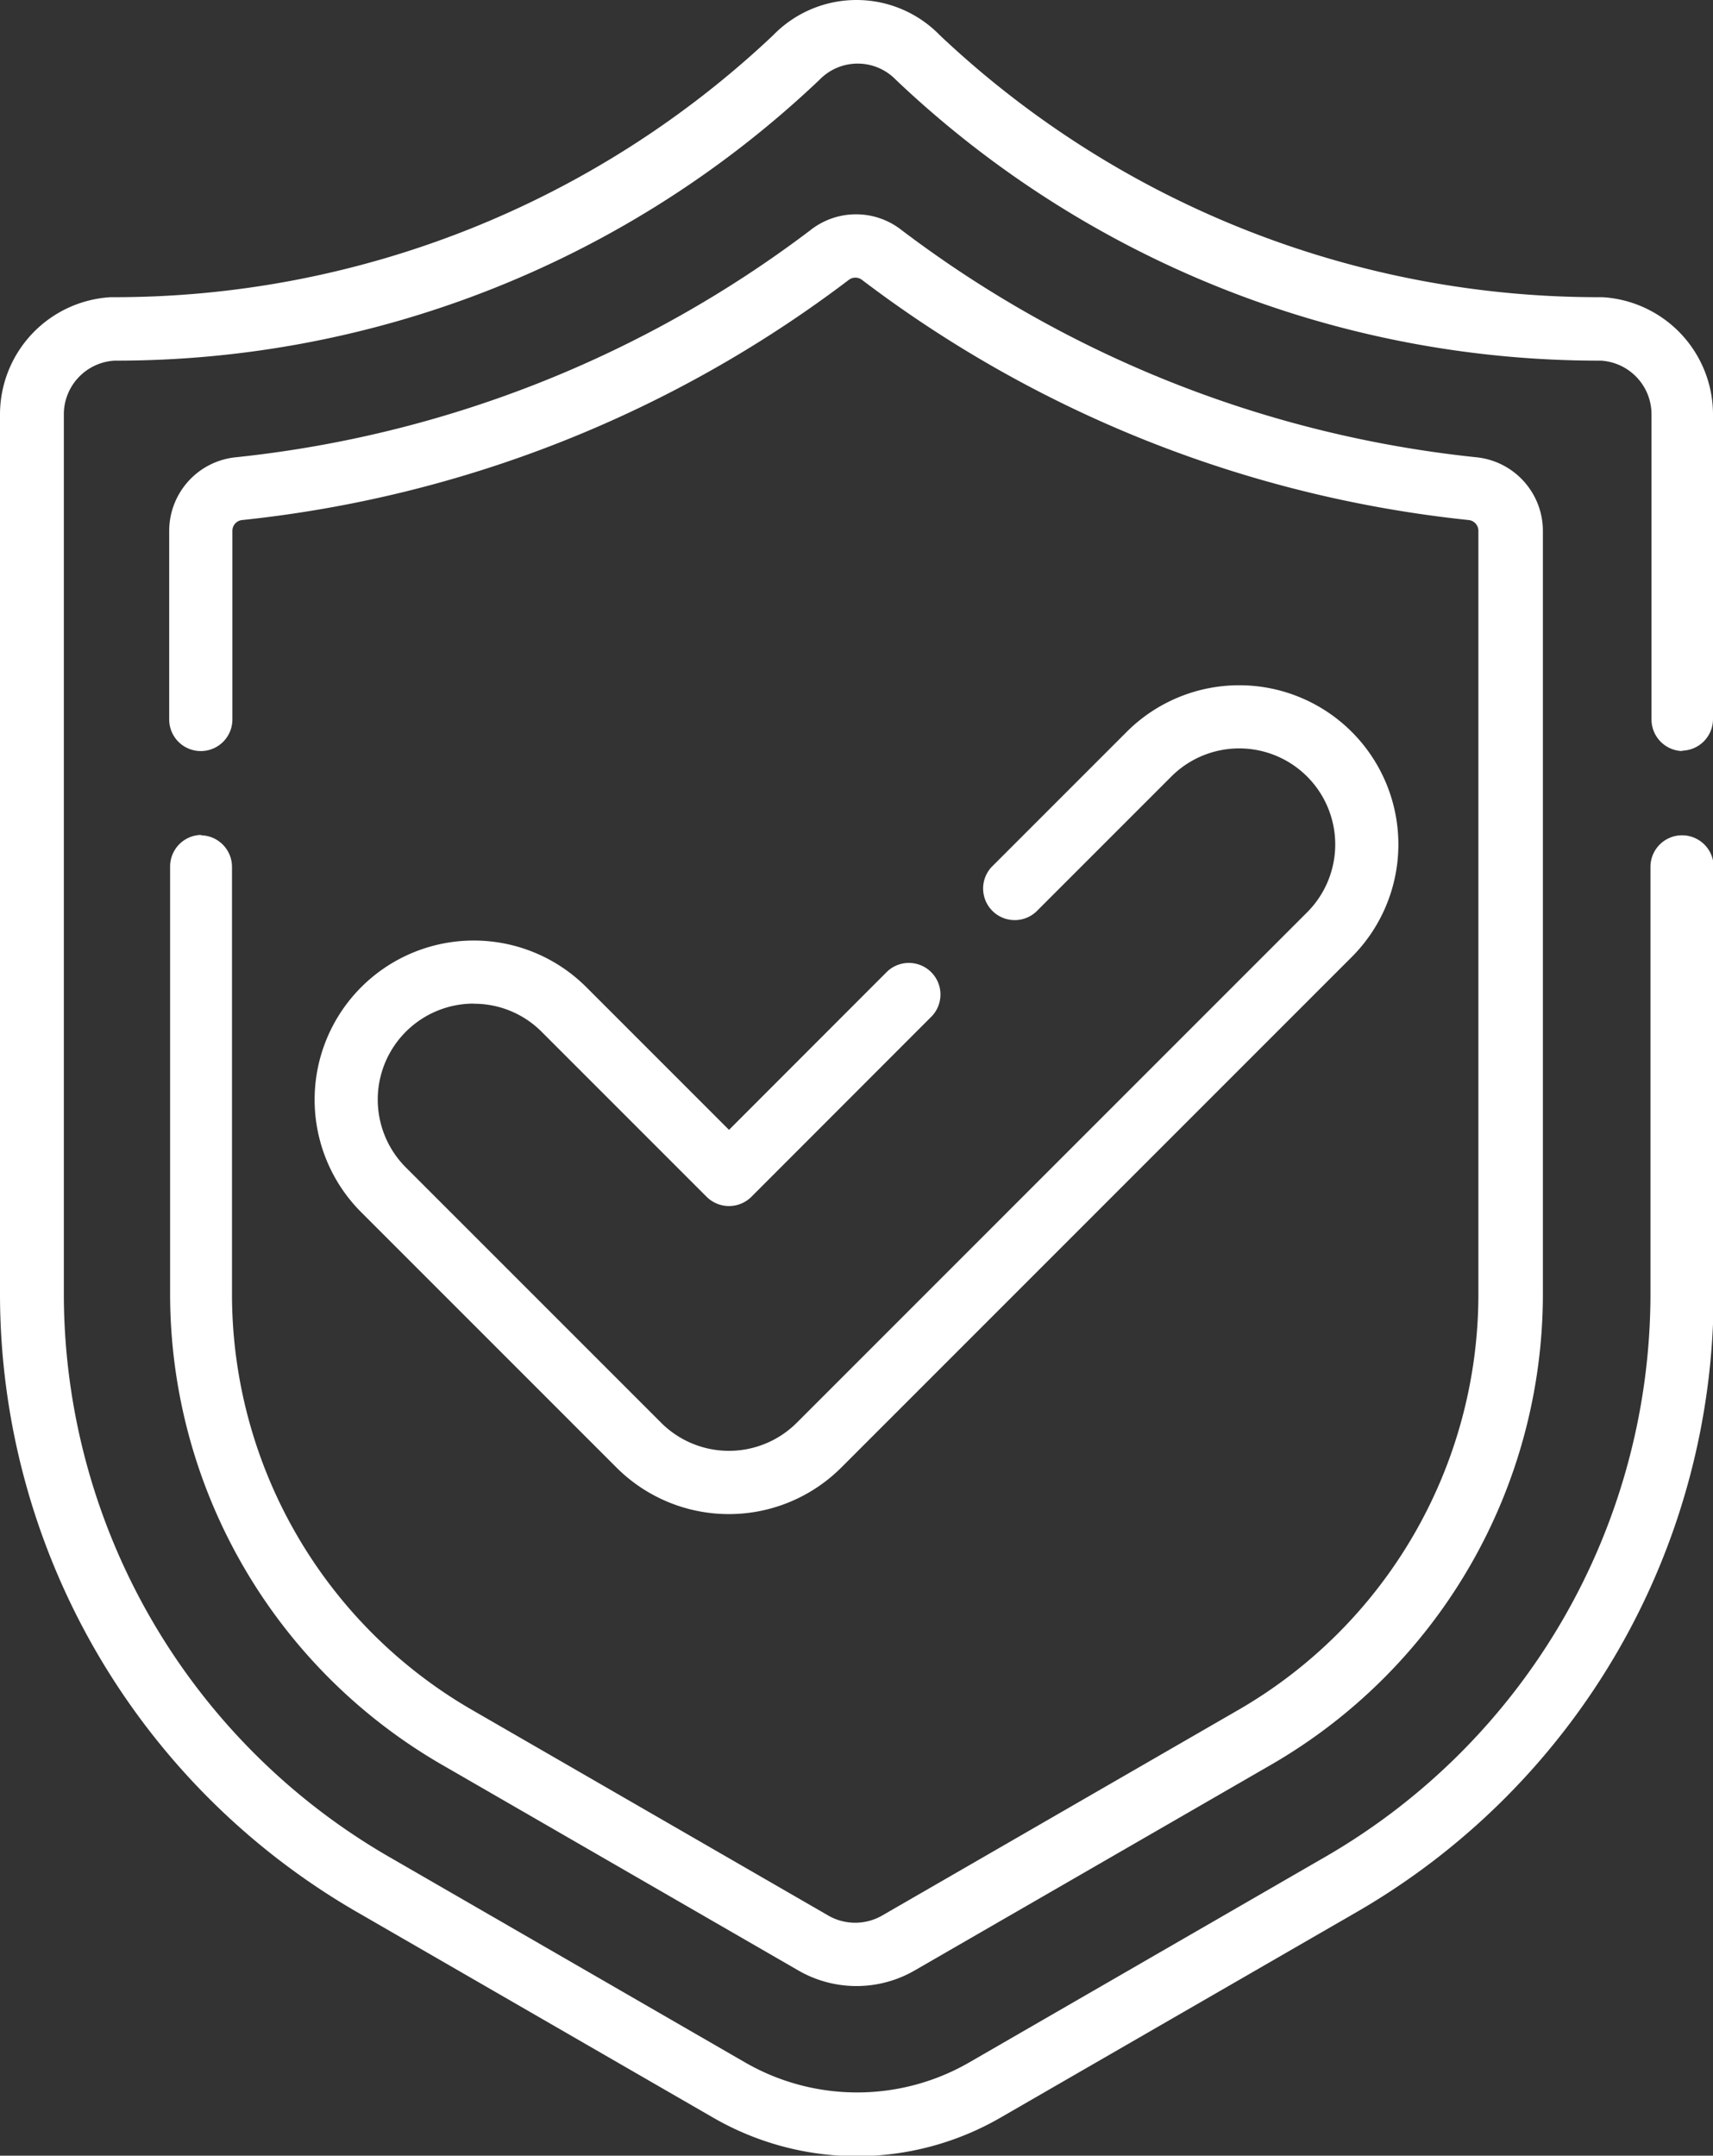 <svg id="Group_72" data-name="Group 72" xmlns="http://www.w3.org/2000/svg" width="13.121" height="16.509" viewBox="0 0 13.121 16.509">
  <rect x="0" y="0" width="13.121" height="16.509" fill="#333333" stroke="none"/>
  <g id="Group_71" data-name="Group 71">
    <path id="Path_240" data-name="Path 240" d="M269.645,361.332a.242.242,0,0,0,.242-.242v-2.336a.9.9,0,0,0-.848-.895,7.347,7.347,0,0,1-5.073-2.005.89.89,0,0,0-1.279,0,7.347,7.347,0,0,1-5.073,2.005.9.9,0,0,0-.848.895V365.5a5.469,5.469,0,0,0,2.727,4.722l2.736,1.579a2.2,2.2,0,0,0,2.2,0l2.736-1.579a5.469,5.469,0,0,0,2.727-4.722v-3.278a.242.242,0,1,0-.484,0V365.5a4.983,4.983,0,0,1-2.485,4.3l-2.735,1.579a1.718,1.718,0,0,1-1.713,0l-2.735-1.579a4.983,4.983,0,0,1-2.485-4.3v-6.743a.412.412,0,0,1,.388-.412,7.821,7.821,0,0,0,5.4-2.151.407.407,0,0,1,.585,0,7.821,7.821,0,0,0,5.4,2.151.412.412,0,0,1,.388.412v2.336a.242.242,0,0,0,.242.242Z" transform="translate(-256.766 -355.583)" fill="#fff"/>
    <path id="Path_241" data-name="Path 241" d="M258.311,361.977a.242.242,0,0,0-.242.242V365.5a4.164,4.164,0,0,0,2.075,3.594l2.736,1.579a.891.891,0,0,0,.893,0l2.736-1.579a4.164,4.164,0,0,0,2.075-3.594v-5.851a.567.567,0,0,0-.5-.563,8.8,8.8,0,0,1-4.411-1.74.564.564,0,0,0-.7,0,8.8,8.8,0,0,1-4.411,1.74.567.567,0,0,0-.5.563v1.444a.242.242,0,0,0,.484,0v-1.444a.083.083,0,0,1,.072-.083,9.281,9.281,0,0,0,4.65-1.84.083.083,0,0,1,.1,0,9.281,9.281,0,0,0,4.65,1.84.083.083,0,0,1,.072.083V365.5a3.677,3.677,0,0,1-1.833,3.175l-2.736,1.579a.414.414,0,0,1-.409,0l-2.736-1.579a3.677,3.677,0,0,1-1.833-3.175v-3.278a.242.242,0,0,0-.242-.242Z" transform="translate(-256.766 -355.583)" fill="#fff"/>
    <path id="Path_242" data-name="Path 242" d="M260.395,363.27a.731.731,0,0,1,.52.215l1.264,1.264a.243.243,0,0,0,.342,0l1.384-1.385a.242.242,0,0,0-.342-.342l-1.213,1.214-1.093-1.093a1.219,1.219,0,0,0-1.724,1.724l1.954,1.954a1.218,1.218,0,0,0,1.724,0l3.909-3.909a1.219,1.219,0,0,0-1.724-1.724l-1.035,1.035a.242.242,0,0,0,.342.342l1.035-1.035a.735.735,0,0,1,1.04,1.04l-3.909,3.909a.735.735,0,0,1-1.039,0l-1.955-1.955a.735.735,0,0,1,.52-1.255Z" transform="translate(-256.766 -355.583)" fill="#fff"/>
  </g>
</svg>
